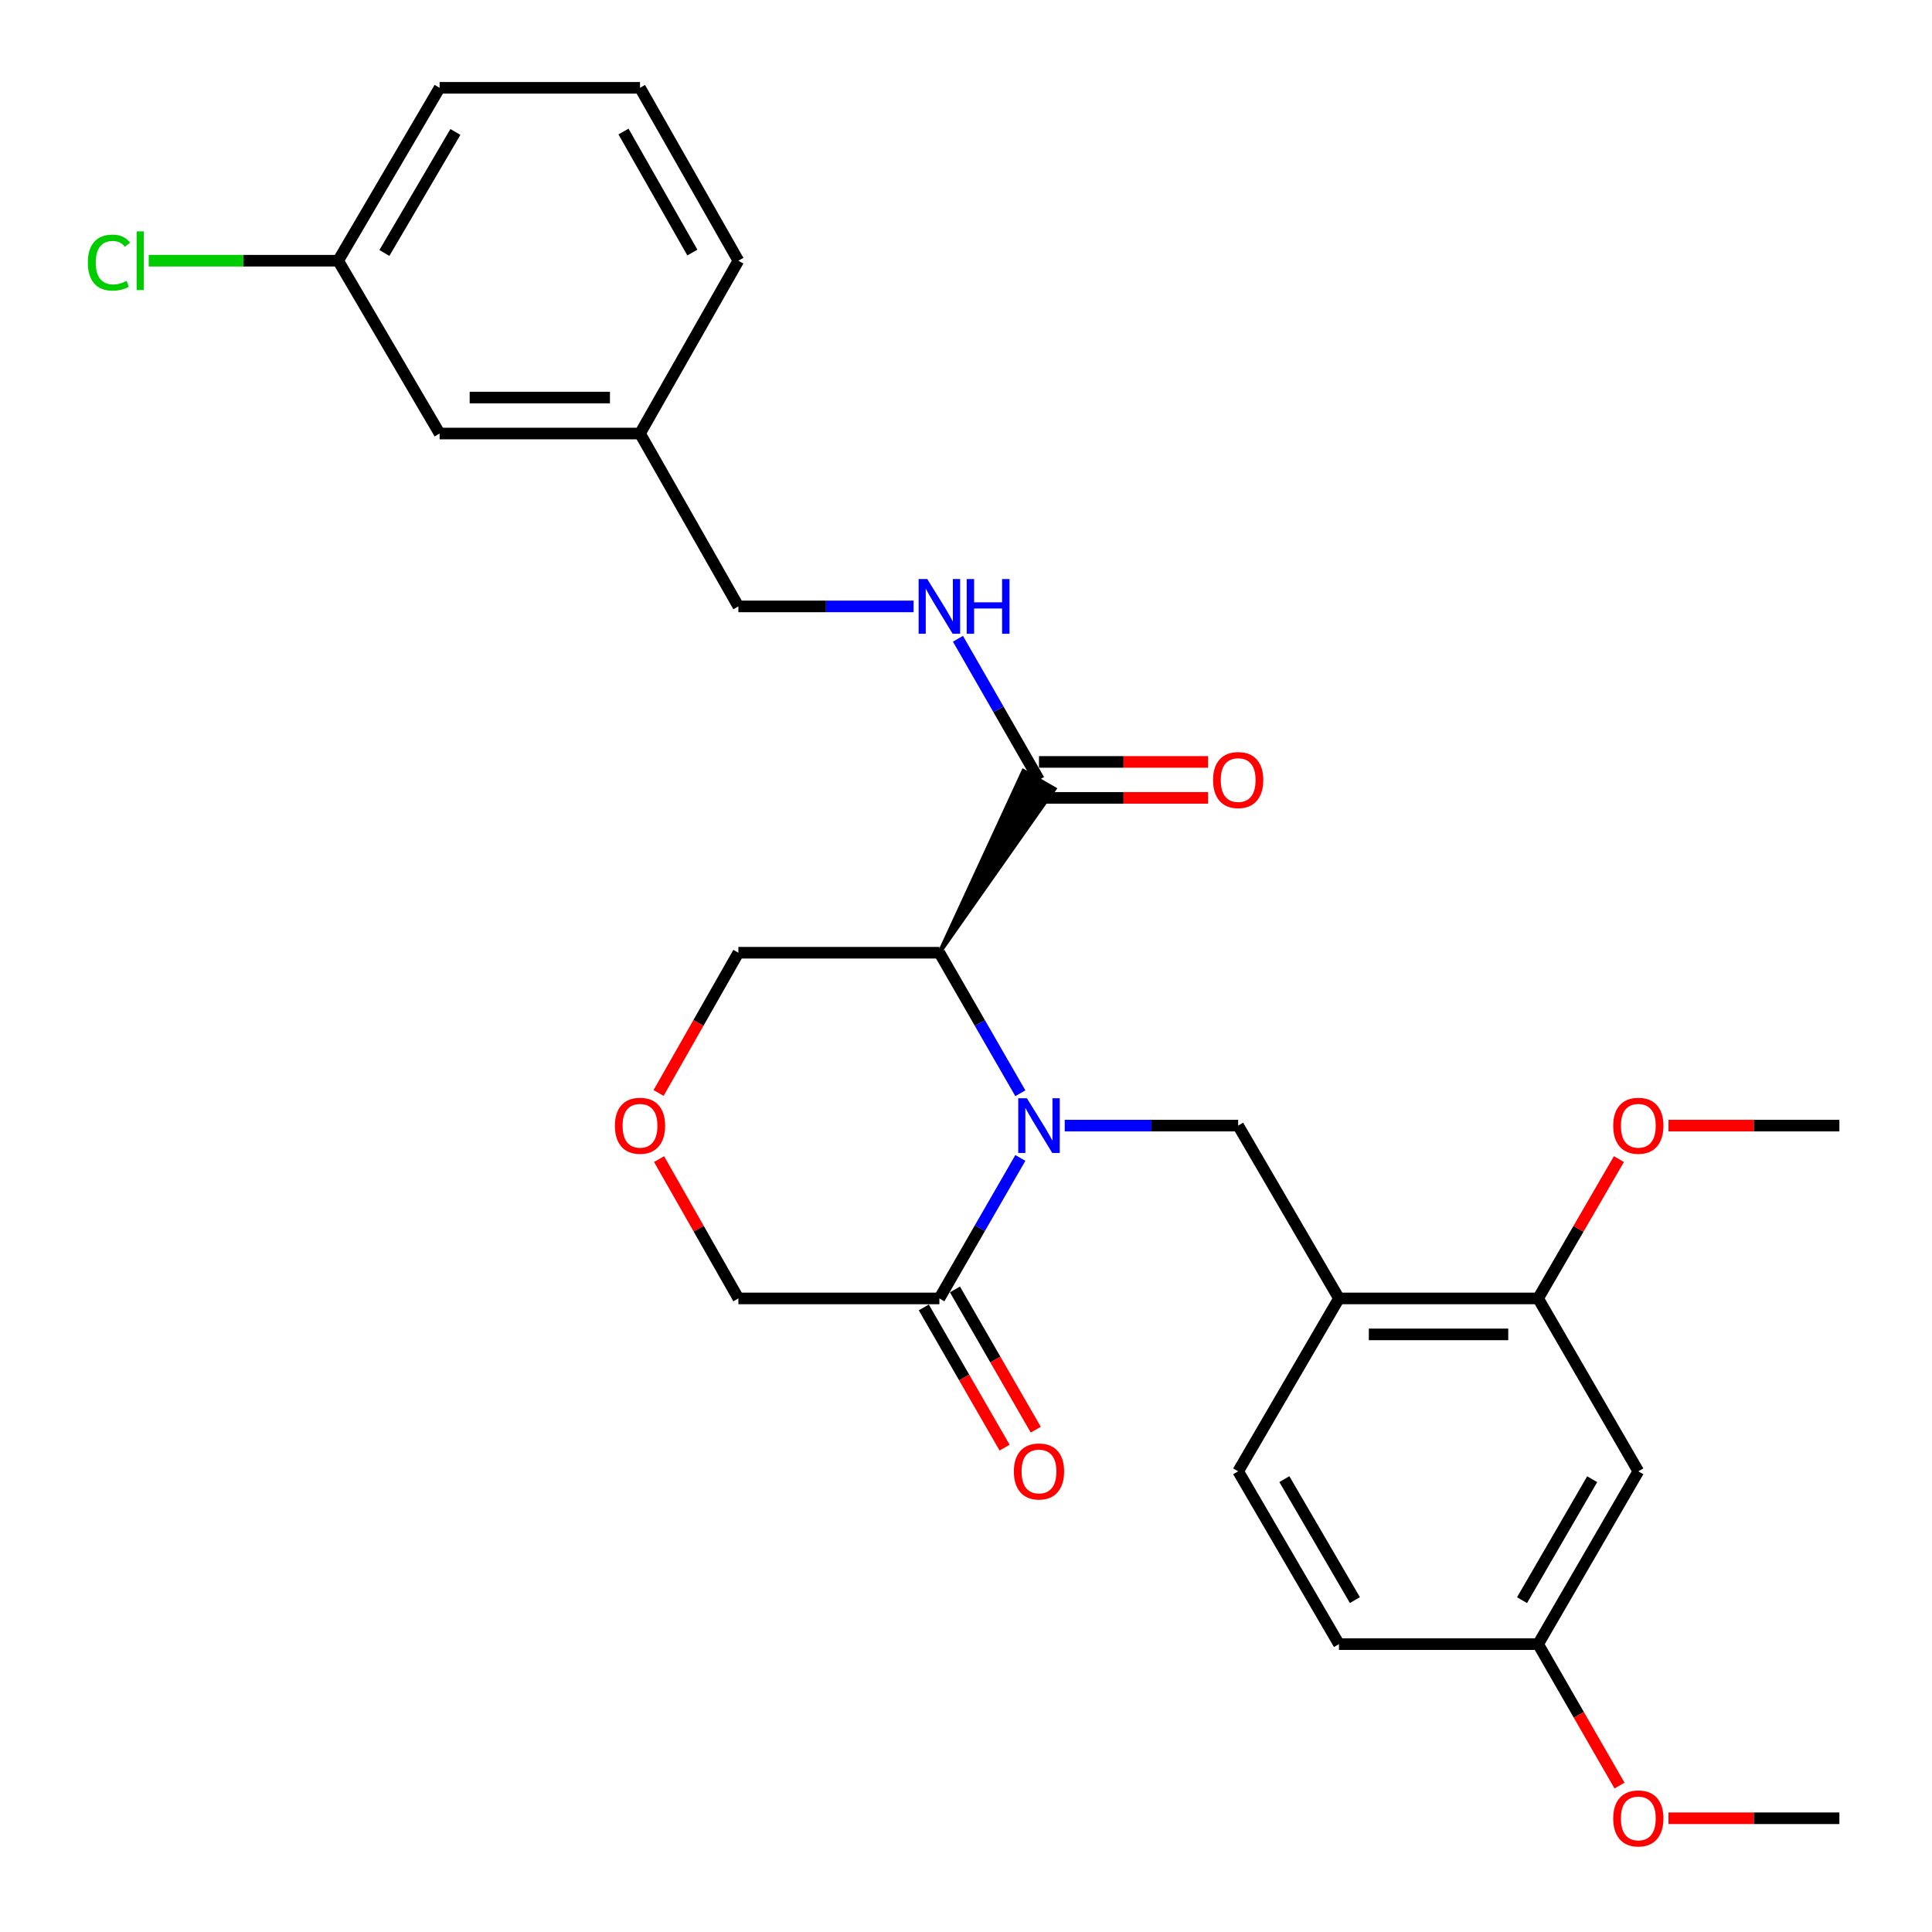 <?xml version='1.0' encoding='iso-8859-1'?>
<svg version='1.1' baseProfile='full'
              xmlns='http://www.w3.org/2000/svg'
                      xmlns:rdkit='http://www.rdkit.org/xml'
                      xmlns:xlink='http://www.w3.org/1999/xlink'
                  xml:space='preserve'
width='1000px' height='1000px' viewBox='0 0 1000 1000'>
<!-- END OF HEADER -->
<rect style='opacity:1.0;fill:#FFFFFF;stroke:none' width='1000' height='1000' x='0' y='0'> </rect>
<path class='bond-0' d='M 528.132,565.87 L 507.176,529.498' style='fill:none;fill-rule:evenodd;stroke:#0000FF;stroke-width:6px;stroke-linecap:butt;stroke-linejoin:miter;stroke-opacity:1' />
<path class='bond-0' d='M 507.176,529.498 L 486.22,493.127' style='fill:none;fill-rule:evenodd;stroke:#000000;stroke-width:6px;stroke-linecap:butt;stroke-linejoin:miter;stroke-opacity:1' />
<path class='bond-1' d='M 551.095,582.612 L 595.985,582.612' style='fill:none;fill-rule:evenodd;stroke:#0000FF;stroke-width:6px;stroke-linecap:butt;stroke-linejoin:miter;stroke-opacity:1' />
<path class='bond-1' d='M 595.985,582.612 L 640.874,582.612' style='fill:none;fill-rule:evenodd;stroke:#000000;stroke-width:6px;stroke-linecap:butt;stroke-linejoin:miter;stroke-opacity:1' />
<path class='bond-2' d='M 528.129,599.353 L 507.174,635.709' style='fill:none;fill-rule:evenodd;stroke:#0000FF;stroke-width:6px;stroke-linecap:butt;stroke-linejoin:miter;stroke-opacity:1' />
<path class='bond-2' d='M 507.174,635.709 L 486.22,672.065' style='fill:none;fill-rule:evenodd;stroke:#000000;stroke-width:6px;stroke-linecap:butt;stroke-linejoin:miter;stroke-opacity:1' />
<path class='bond-3' d='M 486.22,493.127 L 545.843,408.321 L 529.713,399.025 Z' style='fill:#000000;fill-rule:evenodd;fill-opacity:1;stroke:#000000;stroke-width:2px;stroke-linecap:butt;stroke-linejoin:miter;stroke-opacity:1;' />
<path class='bond-12' d='M 486.22,493.127 L 382.183,493.127' style='fill:none;fill-rule:evenodd;stroke:#000000;stroke-width:6px;stroke-linecap:butt;stroke-linejoin:miter;stroke-opacity:1' />
<path class='bond-4' d='M 640.874,582.612 L 693.042,672.065' style='fill:none;fill-rule:evenodd;stroke:#000000;stroke-width:6px;stroke-linecap:butt;stroke-linejoin:miter;stroke-opacity:1' />
<path class='bond-9' d='M 478.154,676.713 L 499.064,713.004' style='fill:none;fill-rule:evenodd;stroke:#000000;stroke-width:6px;stroke-linecap:butt;stroke-linejoin:miter;stroke-opacity:1' />
<path class='bond-9' d='M 499.064,713.004 L 519.974,749.295' style='fill:none;fill-rule:evenodd;stroke:#FF0000;stroke-width:6px;stroke-linecap:butt;stroke-linejoin:miter;stroke-opacity:1' />
<path class='bond-9' d='M 494.285,667.418 L 515.195,703.71' style='fill:none;fill-rule:evenodd;stroke:#000000;stroke-width:6px;stroke-linecap:butt;stroke-linejoin:miter;stroke-opacity:1' />
<path class='bond-9' d='M 515.195,703.71 L 536.105,740.001' style='fill:none;fill-rule:evenodd;stroke:#FF0000;stroke-width:6px;stroke-linecap:butt;stroke-linejoin:miter;stroke-opacity:1' />
<path class='bond-15' d='M 486.22,672.065 L 382.183,672.065' style='fill:none;fill-rule:evenodd;stroke:#000000;stroke-width:6px;stroke-linecap:butt;stroke-linejoin:miter;stroke-opacity:1' />
<path class='bond-6' d='M 537.778,403.673 L 516.807,367.15' style='fill:none;fill-rule:evenodd;stroke:#000000;stroke-width:6px;stroke-linecap:butt;stroke-linejoin:miter;stroke-opacity:1' />
<path class='bond-6' d='M 516.807,367.15 L 495.836,330.627' style='fill:none;fill-rule:evenodd;stroke:#0000FF;stroke-width:6px;stroke-linecap:butt;stroke-linejoin:miter;stroke-opacity:1' />
<path class='bond-10' d='M 537.778,412.981 L 581.537,412.981' style='fill:none;fill-rule:evenodd;stroke:#000000;stroke-width:6px;stroke-linecap:butt;stroke-linejoin:miter;stroke-opacity:1' />
<path class='bond-10' d='M 581.537,412.981 L 625.296,412.981' style='fill:none;fill-rule:evenodd;stroke:#FF0000;stroke-width:6px;stroke-linecap:butt;stroke-linejoin:miter;stroke-opacity:1' />
<path class='bond-10' d='M 537.778,394.365 L 581.537,394.365' style='fill:none;fill-rule:evenodd;stroke:#000000;stroke-width:6px;stroke-linecap:butt;stroke-linejoin:miter;stroke-opacity:1' />
<path class='bond-10' d='M 581.537,394.365 L 625.296,394.365' style='fill:none;fill-rule:evenodd;stroke:#FF0000;stroke-width:6px;stroke-linecap:butt;stroke-linejoin:miter;stroke-opacity:1' />
<path class='bond-5' d='M 693.042,672.065 L 796.128,672.065' style='fill:none;fill-rule:evenodd;stroke:#000000;stroke-width:6px;stroke-linecap:butt;stroke-linejoin:miter;stroke-opacity:1' />
<path class='bond-5' d='M 708.505,690.682 L 780.665,690.682' style='fill:none;fill-rule:evenodd;stroke:#000000;stroke-width:6px;stroke-linecap:butt;stroke-linejoin:miter;stroke-opacity:1' />
<path class='bond-11' d='M 693.042,672.065 L 640.874,761.55' style='fill:none;fill-rule:evenodd;stroke:#000000;stroke-width:6px;stroke-linecap:butt;stroke-linejoin:miter;stroke-opacity:1' />
<path class='bond-7' d='M 796.128,672.065 L 847.996,761.55' style='fill:none;fill-rule:evenodd;stroke:#000000;stroke-width:6px;stroke-linecap:butt;stroke-linejoin:miter;stroke-opacity:1' />
<path class='bond-20' d='M 796.128,672.065 L 817.033,636.011' style='fill:none;fill-rule:evenodd;stroke:#000000;stroke-width:6px;stroke-linecap:butt;stroke-linejoin:miter;stroke-opacity:1' />
<path class='bond-20' d='M 817.033,636.011 L 837.939,599.957' style='fill:none;fill-rule:evenodd;stroke:#FF0000;stroke-width:6px;stroke-linecap:butt;stroke-linejoin:miter;stroke-opacity:1' />
<path class='bond-14' d='M 472.879,313.878 L 427.531,313.878' style='fill:none;fill-rule:evenodd;stroke:#0000FF;stroke-width:6px;stroke-linecap:butt;stroke-linejoin:miter;stroke-opacity:1' />
<path class='bond-14' d='M 427.531,313.878 L 382.183,313.878' style='fill:none;fill-rule:evenodd;stroke:#000000;stroke-width:6px;stroke-linecap:butt;stroke-linejoin:miter;stroke-opacity:1' />
<path class='bond-29' d='M 847.996,761.55 L 796.128,851.004' style='fill:none;fill-rule:evenodd;stroke:#000000;stroke-width:6px;stroke-linecap:butt;stroke-linejoin:miter;stroke-opacity:1' />
<path class='bond-29' d='M 824.111,765.63 L 787.803,828.248' style='fill:none;fill-rule:evenodd;stroke:#000000;stroke-width:6px;stroke-linecap:butt;stroke-linejoin:miter;stroke-opacity:1' />
<path class='bond-8' d='M 341.132,599.945 L 361.657,636.005' style='fill:none;fill-rule:evenodd;stroke:#FF0000;stroke-width:6px;stroke-linecap:butt;stroke-linejoin:miter;stroke-opacity:1' />
<path class='bond-8' d='M 361.657,636.005 L 382.183,672.065' style='fill:none;fill-rule:evenodd;stroke:#000000;stroke-width:6px;stroke-linecap:butt;stroke-linejoin:miter;stroke-opacity:1' />
<path class='bond-28' d='M 340.878,565.718 L 361.531,529.422' style='fill:none;fill-rule:evenodd;stroke:#FF0000;stroke-width:6px;stroke-linecap:butt;stroke-linejoin:miter;stroke-opacity:1' />
<path class='bond-28' d='M 361.531,529.422 L 382.183,493.127' style='fill:none;fill-rule:evenodd;stroke:#000000;stroke-width:6px;stroke-linecap:butt;stroke-linejoin:miter;stroke-opacity:1' />
<path class='bond-18' d='M 640.874,761.55 L 693.042,851.004' style='fill:none;fill-rule:evenodd;stroke:#000000;stroke-width:6px;stroke-linecap:butt;stroke-linejoin:miter;stroke-opacity:1' />
<path class='bond-18' d='M 664.781,765.59 L 701.299,828.207' style='fill:none;fill-rule:evenodd;stroke:#000000;stroke-width:6px;stroke-linecap:butt;stroke-linejoin:miter;stroke-opacity:1' />
<path class='bond-13' d='M 796.128,851.004 L 693.042,851.004' style='fill:none;fill-rule:evenodd;stroke:#000000;stroke-width:6px;stroke-linecap:butt;stroke-linejoin:miter;stroke-opacity:1' />
<path class='bond-22' d='M 796.128,851.004 L 817.193,887.607' style='fill:none;fill-rule:evenodd;stroke:#000000;stroke-width:6px;stroke-linecap:butt;stroke-linejoin:miter;stroke-opacity:1' />
<path class='bond-22' d='M 817.193,887.607 L 838.259,924.211' style='fill:none;fill-rule:evenodd;stroke:#FF0000;stroke-width:6px;stroke-linecap:butt;stroke-linejoin:miter;stroke-opacity:1' />
<path class='bond-19' d='M 382.183,313.878 L 331.266,224.393' style='fill:none;fill-rule:evenodd;stroke:#000000;stroke-width:6px;stroke-linecap:butt;stroke-linejoin:miter;stroke-opacity:1' />
<path class='bond-16' d='M 227.539,224.393 L 331.266,224.393' style='fill:none;fill-rule:evenodd;stroke:#000000;stroke-width:6px;stroke-linecap:butt;stroke-linejoin:miter;stroke-opacity:1' />
<path class='bond-16' d='M 243.098,205.776 L 315.707,205.776' style='fill:none;fill-rule:evenodd;stroke:#000000;stroke-width:6px;stroke-linecap:butt;stroke-linejoin:miter;stroke-opacity:1' />
<path class='bond-17' d='M 227.539,224.393 L 175.029,134.939' style='fill:none;fill-rule:evenodd;stroke:#000000;stroke-width:6px;stroke-linecap:butt;stroke-linejoin:miter;stroke-opacity:1' />
<path class='bond-21' d='M 175.029,134.939 L 126.008,134.939' style='fill:none;fill-rule:evenodd;stroke:#000000;stroke-width:6px;stroke-linecap:butt;stroke-linejoin:miter;stroke-opacity:1' />
<path class='bond-21' d='M 126.008,134.939 L 76.986,134.939' style='fill:none;fill-rule:evenodd;stroke:#00CC00;stroke-width:6px;stroke-linecap:butt;stroke-linejoin:miter;stroke-opacity:1' />
<path class='bond-30' d='M 175.029,134.939 L 227.539,45.455' style='fill:none;fill-rule:evenodd;stroke:#000000;stroke-width:6px;stroke-linecap:butt;stroke-linejoin:miter;stroke-opacity:1' />
<path class='bond-30' d='M 198.962,130.939 L 235.719,68.299' style='fill:none;fill-rule:evenodd;stroke:#000000;stroke-width:6px;stroke-linecap:butt;stroke-linejoin:miter;stroke-opacity:1' />
<path class='bond-25' d='M 331.266,224.393 L 382.183,134.939' style='fill:none;fill-rule:evenodd;stroke:#000000;stroke-width:6px;stroke-linecap:butt;stroke-linejoin:miter;stroke-opacity:1' />
<path class='bond-26' d='M 863.598,582.612 L 907.831,582.612' style='fill:none;fill-rule:evenodd;stroke:#FF0000;stroke-width:6px;stroke-linecap:butt;stroke-linejoin:miter;stroke-opacity:1' />
<path class='bond-26' d='M 907.831,582.612 L 952.064,582.612' style='fill:none;fill-rule:evenodd;stroke:#000000;stroke-width:6px;stroke-linecap:butt;stroke-linejoin:miter;stroke-opacity:1' />
<path class='bond-27' d='M 863.598,941.13 L 907.831,941.13' style='fill:none;fill-rule:evenodd;stroke:#FF0000;stroke-width:6px;stroke-linecap:butt;stroke-linejoin:miter;stroke-opacity:1' />
<path class='bond-27' d='M 907.831,941.13 L 952.064,941.13' style='fill:none;fill-rule:evenodd;stroke:#000000;stroke-width:6px;stroke-linecap:butt;stroke-linejoin:miter;stroke-opacity:1' />
<path class='bond-23' d='M 331.266,45.455 L 382.183,134.939' style='fill:none;fill-rule:evenodd;stroke:#000000;stroke-width:6px;stroke-linecap:butt;stroke-linejoin:miter;stroke-opacity:1' />
<path class='bond-23' d='M 322.723,68.084 L 358.364,130.724' style='fill:none;fill-rule:evenodd;stroke:#000000;stroke-width:6px;stroke-linecap:butt;stroke-linejoin:miter;stroke-opacity:1' />
<path class='bond-24' d='M 331.266,45.455 L 227.539,45.455' style='fill:none;fill-rule:evenodd;stroke:#000000;stroke-width:6px;stroke-linecap:butt;stroke-linejoin:miter;stroke-opacity:1' />
<path  class='atom-0' d='M 531.518 568.452
L 540.798 583.452
Q 541.718 584.932, 543.198 587.612
Q 544.678 590.292, 544.758 590.452
L 544.758 568.452
L 548.518 568.452
L 548.518 596.772
L 544.638 596.772
L 534.678 580.372
Q 533.518 578.452, 532.278 576.252
Q 531.078 574.052, 530.718 573.372
L 530.718 596.772
L 527.038 596.772
L 527.038 568.452
L 531.518 568.452
' fill='#0000FF'/>
<path  class='atom-7' d='M 479.96 299.718
L 489.24 314.718
Q 490.16 316.198, 491.64 318.878
Q 493.12 321.558, 493.2 321.718
L 493.2 299.718
L 496.96 299.718
L 496.96 328.038
L 493.08 328.038
L 483.12 311.638
Q 481.96 309.718, 480.72 307.518
Q 479.52 305.318, 479.16 304.638
L 479.16 328.038
L 475.48 328.038
L 475.48 299.718
L 479.96 299.718
' fill='#0000FF'/>
<path  class='atom-7' d='M 500.36 299.718
L 504.2 299.718
L 504.2 311.758
L 518.68 311.758
L 518.68 299.718
L 522.52 299.718
L 522.52 328.038
L 518.68 328.038
L 518.68 314.958
L 504.2 314.958
L 504.2 328.038
L 500.36 328.038
L 500.36 299.718
' fill='#0000FF'/>
<path  class='atom-9' d='M 318.266 582.692
Q 318.266 575.892, 321.626 572.092
Q 324.986 568.292, 331.266 568.292
Q 337.546 568.292, 340.906 572.092
Q 344.266 575.892, 344.266 582.692
Q 344.266 589.572, 340.866 593.492
Q 337.466 597.372, 331.266 597.372
Q 325.026 597.372, 321.626 593.492
Q 318.266 589.612, 318.266 582.692
M 331.266 594.172
Q 335.586 594.172, 337.906 591.292
Q 340.266 588.372, 340.266 582.692
Q 340.266 577.132, 337.906 574.332
Q 335.586 571.492, 331.266 571.492
Q 326.946 571.492, 324.586 574.292
Q 322.266 577.092, 322.266 582.692
Q 322.266 588.412, 324.586 591.292
Q 326.946 594.172, 331.266 594.172
' fill='#FF0000'/>
<path  class='atom-10' d='M 524.778 761.63
Q 524.778 754.83, 528.138 751.03
Q 531.498 747.23, 537.778 747.23
Q 544.058 747.23, 547.418 751.03
Q 550.778 754.83, 550.778 761.63
Q 550.778 768.51, 547.378 772.43
Q 543.978 776.31, 537.778 776.31
Q 531.538 776.31, 528.138 772.43
Q 524.778 768.55, 524.778 761.63
M 537.778 773.11
Q 542.098 773.11, 544.418 770.23
Q 546.778 767.31, 546.778 761.63
Q 546.778 756.07, 544.418 753.27
Q 542.098 750.43, 537.778 750.43
Q 533.458 750.43, 531.098 753.23
Q 528.778 756.03, 528.778 761.63
Q 528.778 767.35, 531.098 770.23
Q 533.458 773.11, 537.778 773.11
' fill='#FF0000'/>
<path  class='atom-11' d='M 627.874 403.753
Q 627.874 396.953, 631.234 393.153
Q 634.594 389.353, 640.874 389.353
Q 647.154 389.353, 650.514 393.153
Q 653.874 396.953, 653.874 403.753
Q 653.874 410.633, 650.474 414.553
Q 647.074 418.433, 640.874 418.433
Q 634.634 418.433, 631.234 414.553
Q 627.874 410.673, 627.874 403.753
M 640.874 415.233
Q 645.194 415.233, 647.514 412.353
Q 649.874 409.433, 649.874 403.753
Q 649.874 398.193, 647.514 395.393
Q 645.194 392.553, 640.874 392.553
Q 636.554 392.553, 634.194 395.353
Q 631.874 398.153, 631.874 403.753
Q 631.874 409.473, 634.194 412.353
Q 636.554 415.233, 640.874 415.233
' fill='#FF0000'/>
<path  class='atom-21' d='M 834.996 582.692
Q 834.996 575.892, 838.356 572.092
Q 841.716 568.292, 847.996 568.292
Q 854.276 568.292, 857.636 572.092
Q 860.996 575.892, 860.996 582.692
Q 860.996 589.572, 857.596 593.492
Q 854.196 597.372, 847.996 597.372
Q 841.756 597.372, 838.356 593.492
Q 834.996 589.612, 834.996 582.692
M 847.996 594.172
Q 852.316 594.172, 854.636 591.292
Q 856.996 588.372, 856.996 582.692
Q 856.996 577.132, 854.636 574.332
Q 852.316 571.492, 847.996 571.492
Q 843.676 571.492, 841.316 574.292
Q 838.996 577.092, 838.996 582.692
Q 838.996 588.412, 841.316 591.292
Q 843.676 594.172, 847.996 594.172
' fill='#FF0000'/>
<path  class='atom-22' d='M 45.465 135.919
Q 45.465 128.879, 48.745 125.199
Q 52.065 121.479, 58.345 121.479
Q 64.185 121.479, 67.305 125.599
L 64.665 127.759
Q 62.385 124.759, 58.345 124.759
Q 54.065 124.759, 51.785 127.639
Q 49.545 130.479, 49.545 135.919
Q 49.545 141.519, 51.865 144.399
Q 54.225 147.279, 58.785 147.279
Q 61.905 147.279, 65.545 145.399
L 66.665 148.399
Q 65.185 149.359, 62.945 149.919
Q 60.705 150.479, 58.225 150.479
Q 52.065 150.479, 48.745 146.719
Q 45.465 142.959, 45.465 135.919
' fill='#00CC00'/>
<path  class='atom-22' d='M 70.745 119.759
L 74.425 119.759
L 74.425 150.119
L 70.745 150.119
L 70.745 119.759
' fill='#00CC00'/>
<path  class='atom-23' d='M 834.996 941.21
Q 834.996 934.41, 838.356 930.61
Q 841.716 926.81, 847.996 926.81
Q 854.276 926.81, 857.636 930.61
Q 860.996 934.41, 860.996 941.21
Q 860.996 948.09, 857.596 952.01
Q 854.196 955.89, 847.996 955.89
Q 841.756 955.89, 838.356 952.01
Q 834.996 948.13, 834.996 941.21
M 847.996 952.69
Q 852.316 952.69, 854.636 949.81
Q 856.996 946.89, 856.996 941.21
Q 856.996 935.65, 854.636 932.85
Q 852.316 930.01, 847.996 930.01
Q 843.676 930.01, 841.316 932.81
Q 838.996 935.61, 838.996 941.21
Q 838.996 946.93, 841.316 949.81
Q 843.676 952.69, 847.996 952.69
' fill='#FF0000'/>
</svg>

